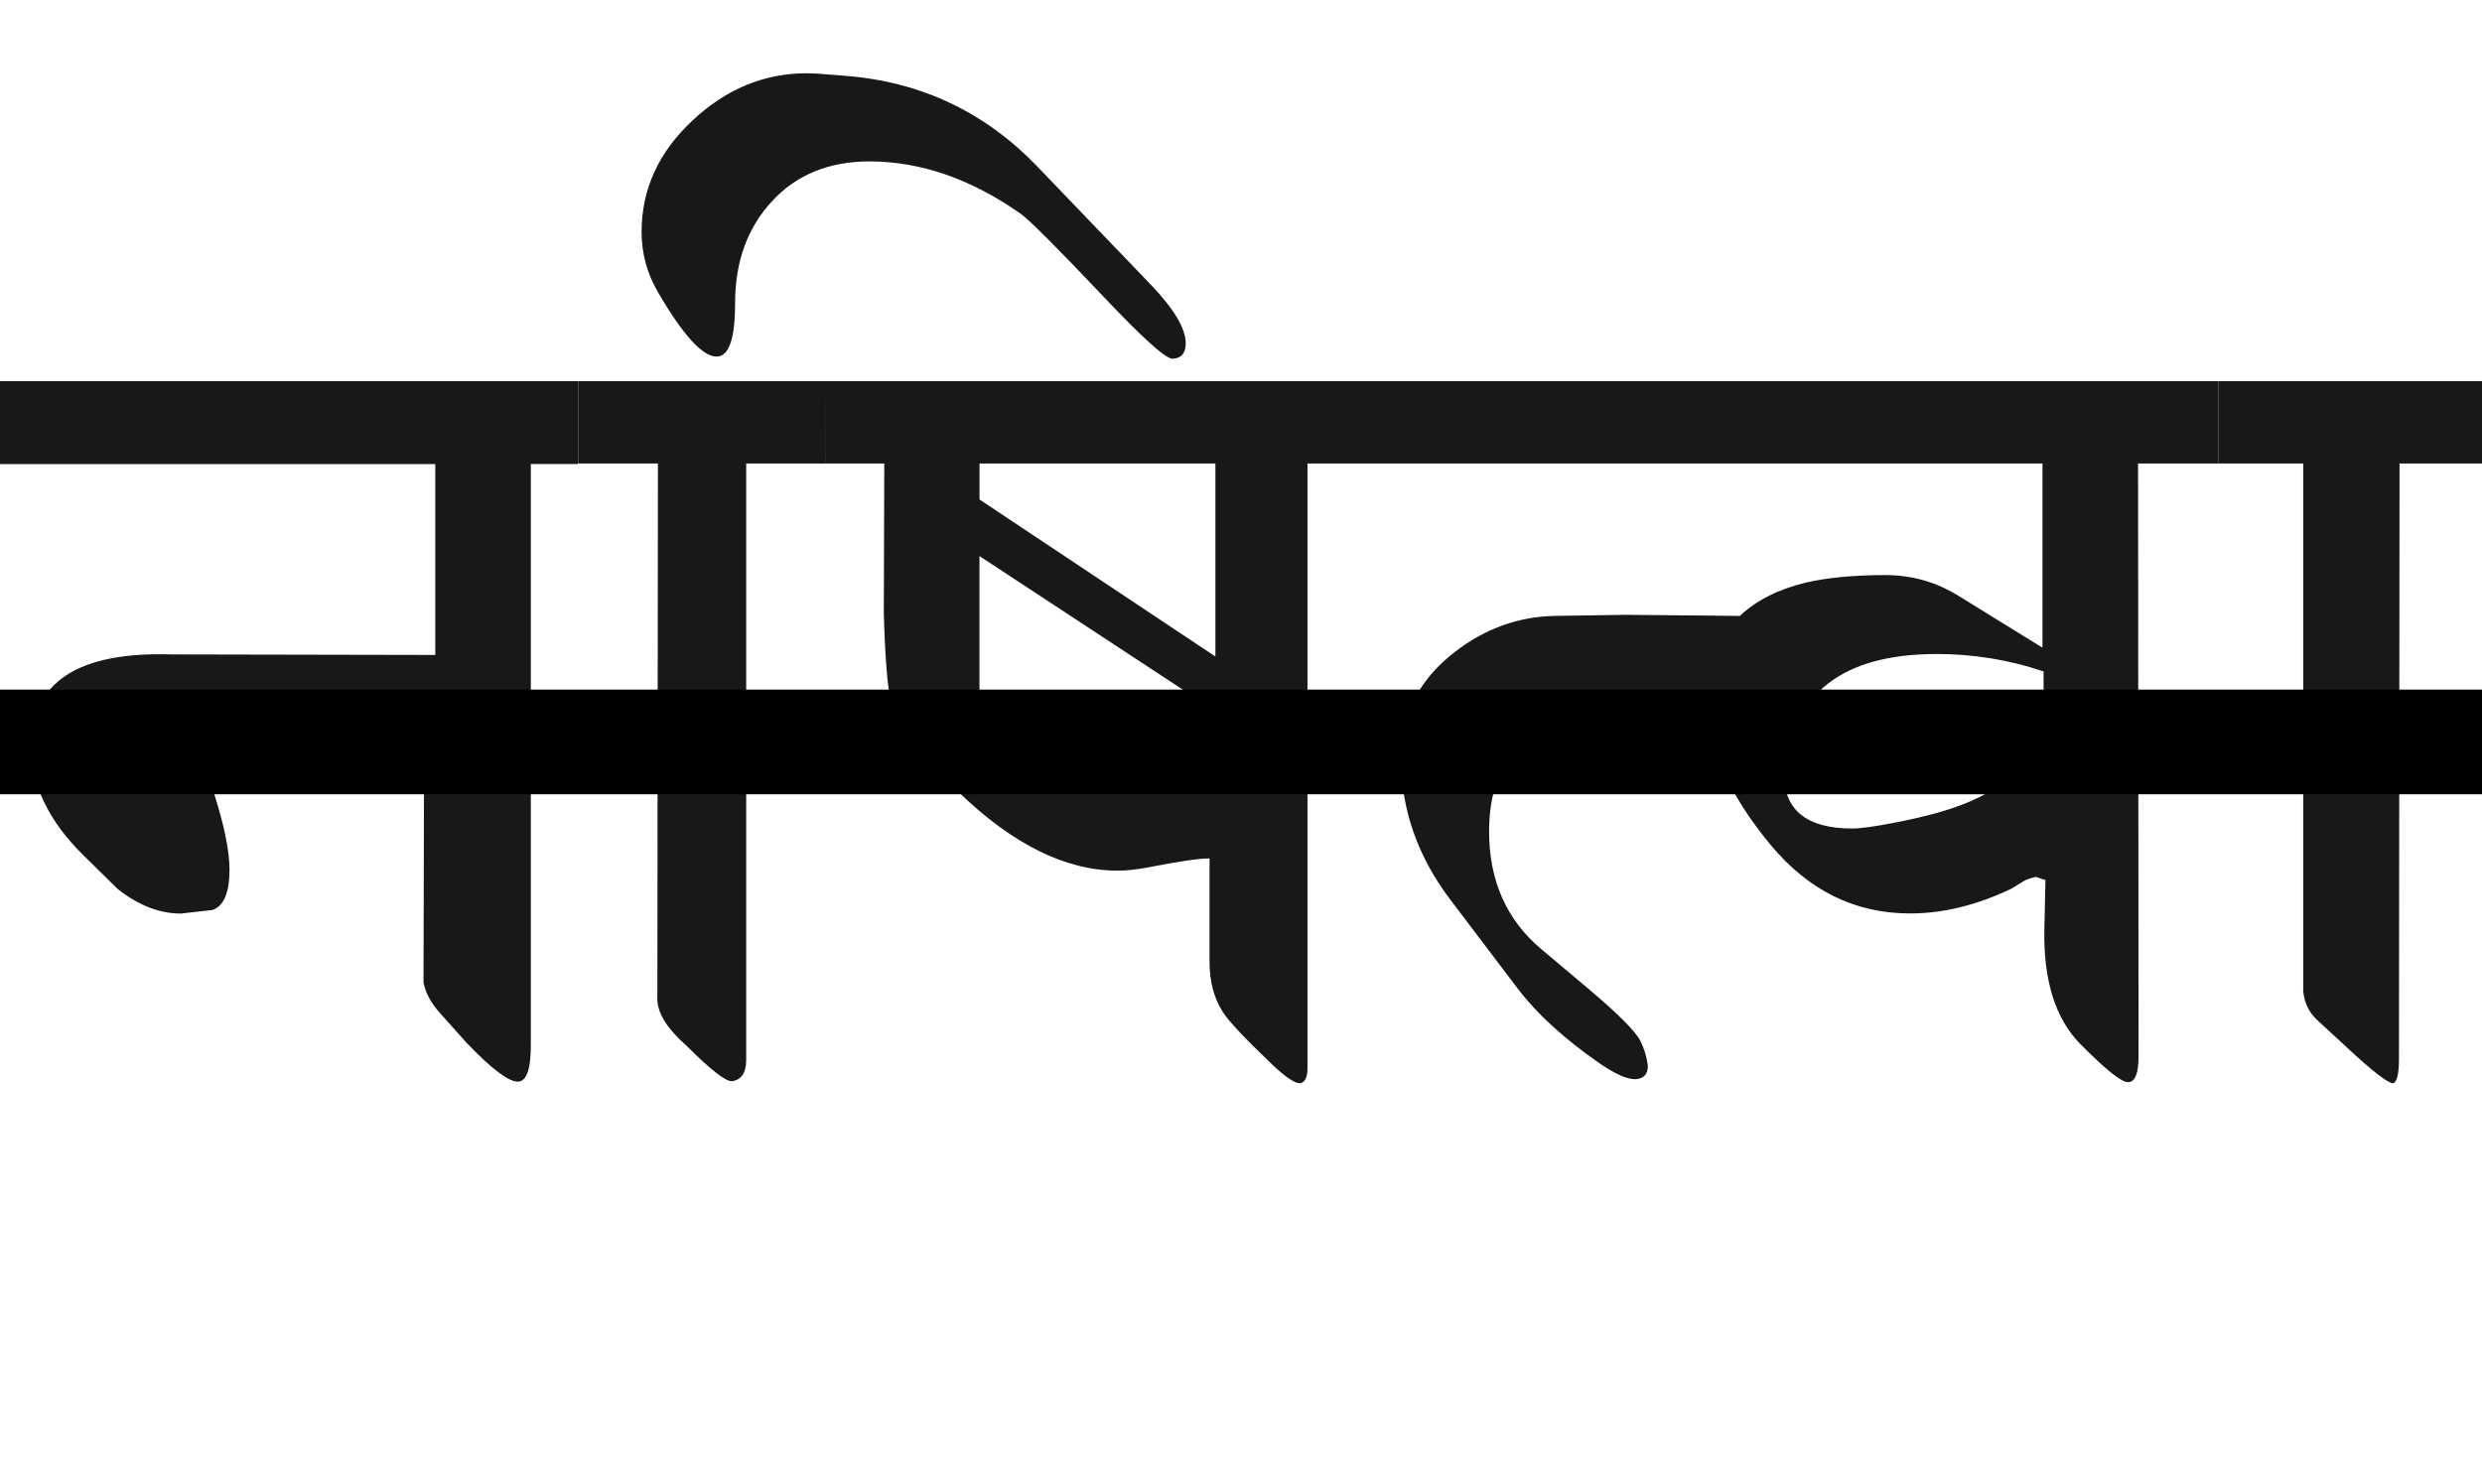 <?xml version="1.0" encoding="utf-8"?>
<!-- Generator: Adobe Illustrator 15.0.2, SVG Export Plug-In . SVG Version: 6.00 Build 0)  -->
<!DOCTYPE svg PUBLIC "-//W3C//DTD SVG 1.1//EN" "http://www.w3.org/Graphics/SVG/1.1/DTD/svg11.dtd">
<svg version="1.1" id="Ebene_1" xmlns="http://www.w3.org/2000/svg" xmlns:xlink="http://www.w3.org/1999/xlink" x="0px" y="0px"
	 width="47.412px" height="28.35px" viewBox="0 0 47.412 28.35" enable-background="new 0 0 47.412 28.35" xml:space="preserve">
<path fill="#1A171B" d="M47.412,7.281h-5.03v1.574h1.616v10.094c0.026,0.223,0.114,0.399,0.263,0.536l0.557,0.515
	c0.498,0.465,0.798,0.696,0.897,0.696c0.075-0.026,0.111-0.185,0.111-0.475l0.011-11.366h1.575V7.281z M37.633,15.312
	c-0.356,0.155-0.851,0.294-1.485,0.414c-0.351,0.067-0.604,0.103-0.768,0.103c-0.867,0-1.303-0.352-1.303-1.052
	c0.143-1.521,1.113-2.282,2.919-2.282c0.7,0,1.382,0.11,2.041,0.333v1.605C38.505,14.843,38.037,15.138,37.633,15.312 M42.382,7.281
	H26.104v1.574h12.912v3.519l-1.605-0.991c-0.426-0.263-0.891-0.396-1.395-0.396c-0.606,0-1.111,0.049-1.517,0.143
	c-0.533,0.129-0.952,0.341-1.263,0.637l-2.172-0.021l-1.364,0.021c-0.694,0.013-1.331,0.242-1.909,0.688
	c-0.688,0.531-1.029,1.205-1.029,2.021c0,0.977,0.312,1.878,0.938,2.706l1.293,1.707c0.37,0.485,0.887,0.956,1.546,1.415
	c0.311,0.216,0.546,0.32,0.707,0.314c0.154-0.01,0.232-0.094,0.232-0.255c-0.021-0.168-0.067-0.325-0.143-0.476
	c-0.095-0.188-0.436-0.528-1.021-1.02l-0.867-0.729c-0.668-0.56-1.002-1.312-1.002-2.253c0-1.455,0.83-2.283,2.486-2.485h1.688
	v0.011c0,0.849,0.4,1.758,1.201,2.728c0.729,0.877,1.617,1.313,2.668,1.313c0.627,0,1.273-0.157,1.939-0.476l0.231-0.142
	c0.041-0.026,0.118-0.054,0.231-0.081l0.184,0.062l-0.021,0.93c-0.021,0.981,0.209,1.718,0.688,2.203
	c0.479,0.483,0.781,0.727,0.908,0.727c0.137,0,0.203-0.164,0.203-0.495L40.842,8.855h1.536V7.281H42.382z M23.034,13.958
	L22.64,14.16c-0.983,0.505-1.946,0.758-2.891,0.758c-0.39,0-0.662-0.103-0.816-0.304c-0.136-0.169-0.21-0.457-0.223-0.868v-3.122
	l4.506,2.96C23.188,13.752,23.128,13.877,23.034,13.958 M18.711,9.543V8.855h4.506v3.688L18.711,9.543z M26.104,7.281H15.771v1.574
	h1.121l-0.009,2.859c0.025,0.89,0.073,1.457,0.141,1.708c0.296,0.6,0.725,1.169,1.283,1.707c1.036,1.003,2.051,1.505,3.041,1.505
	c0.169,0,0.357-0.02,0.565-0.059c0.594-0.116,0.99-0.175,1.192-0.175v1.972c0,0.377,0.083,0.696,0.252,0.959
	c0.114,0.183,0.435,0.521,0.96,1.021c0.242,0.229,0.414,0.344,0.516,0.344c0.093-0.013,0.143-0.11,0.143-0.293V8.855h1.131V7.281
	H26.104z M15.771,7.281h-4.728v1.574h1.525L12.557,19.1c0.007,0.263,0.191,0.557,0.557,0.879c0.458,0.458,0.748,0.684,0.867,0.678
	c0.183-0.026,0.273-0.162,0.273-0.404V8.855h1.516L15.771,7.281L15.771,7.281z M19.812,3.178c-0.997-1.036-2.213-1.612-3.646-1.728
	L15.66,1.41C15.573,1.404,15.489,1.4,15.408,1.4c-0.814,0-1.544,0.303-2.187,0.909c-0.645,0.605-0.965,1.313-0.965,2.121
	c0,0.412,0.104,0.795,0.312,1.15c0.477,0.822,0.853,1.233,1.121,1.233c0.235,0,0.353-0.34,0.353-1.021
	c0-0.788,0.234-1.437,0.703-1.945c0.468-0.509,1.09-0.763,1.864-0.763c0.977,0,1.94,0.334,2.89,1.001
	c0.174,0.127,0.69,0.644,1.545,1.545c0.774,0.822,1.226,1.229,1.354,1.223c0.168-0.006,0.252-0.104,0.252-0.293
	c0-0.283-0.22-0.651-0.656-1.11L19.812,3.178z M11.043,7.281H0v1.586h8.315v3.646l-5.042-0.01c-1.785-0.055-2.677,0.533-2.677,1.758
	c0,0.733,0.334,1.429,0.999,2.081l0.657,0.646c0.397,0.311,0.798,0.466,1.202,0.466l0.607-0.069
	c0.214-0.075,0.323-0.332,0.323-0.769c0-0.363-0.103-0.859-0.304-1.485l-0.041-0.182c0.027-0.217,0.107-0.379,0.242-0.485
	c0.203-0.168,0.422-0.253,0.657-0.253h3.163L8.09,18.766c0.034,0.196,0.138,0.392,0.312,0.586l0.515,0.576
	c0.479,0.499,0.806,0.745,0.981,0.737c0.168-0.008,0.249-0.259,0.242-0.758V8.866h0.899V7.281H11.043z"/>
<rect y="1.4" fill="none" width="47.412" height="19.296"/>
<line fill="none" stroke="#000000" stroke-width="2" stroke-miterlimit="10" x1="0" y1="14.175" x2="47.412" y2="14.175"/>
</svg>
